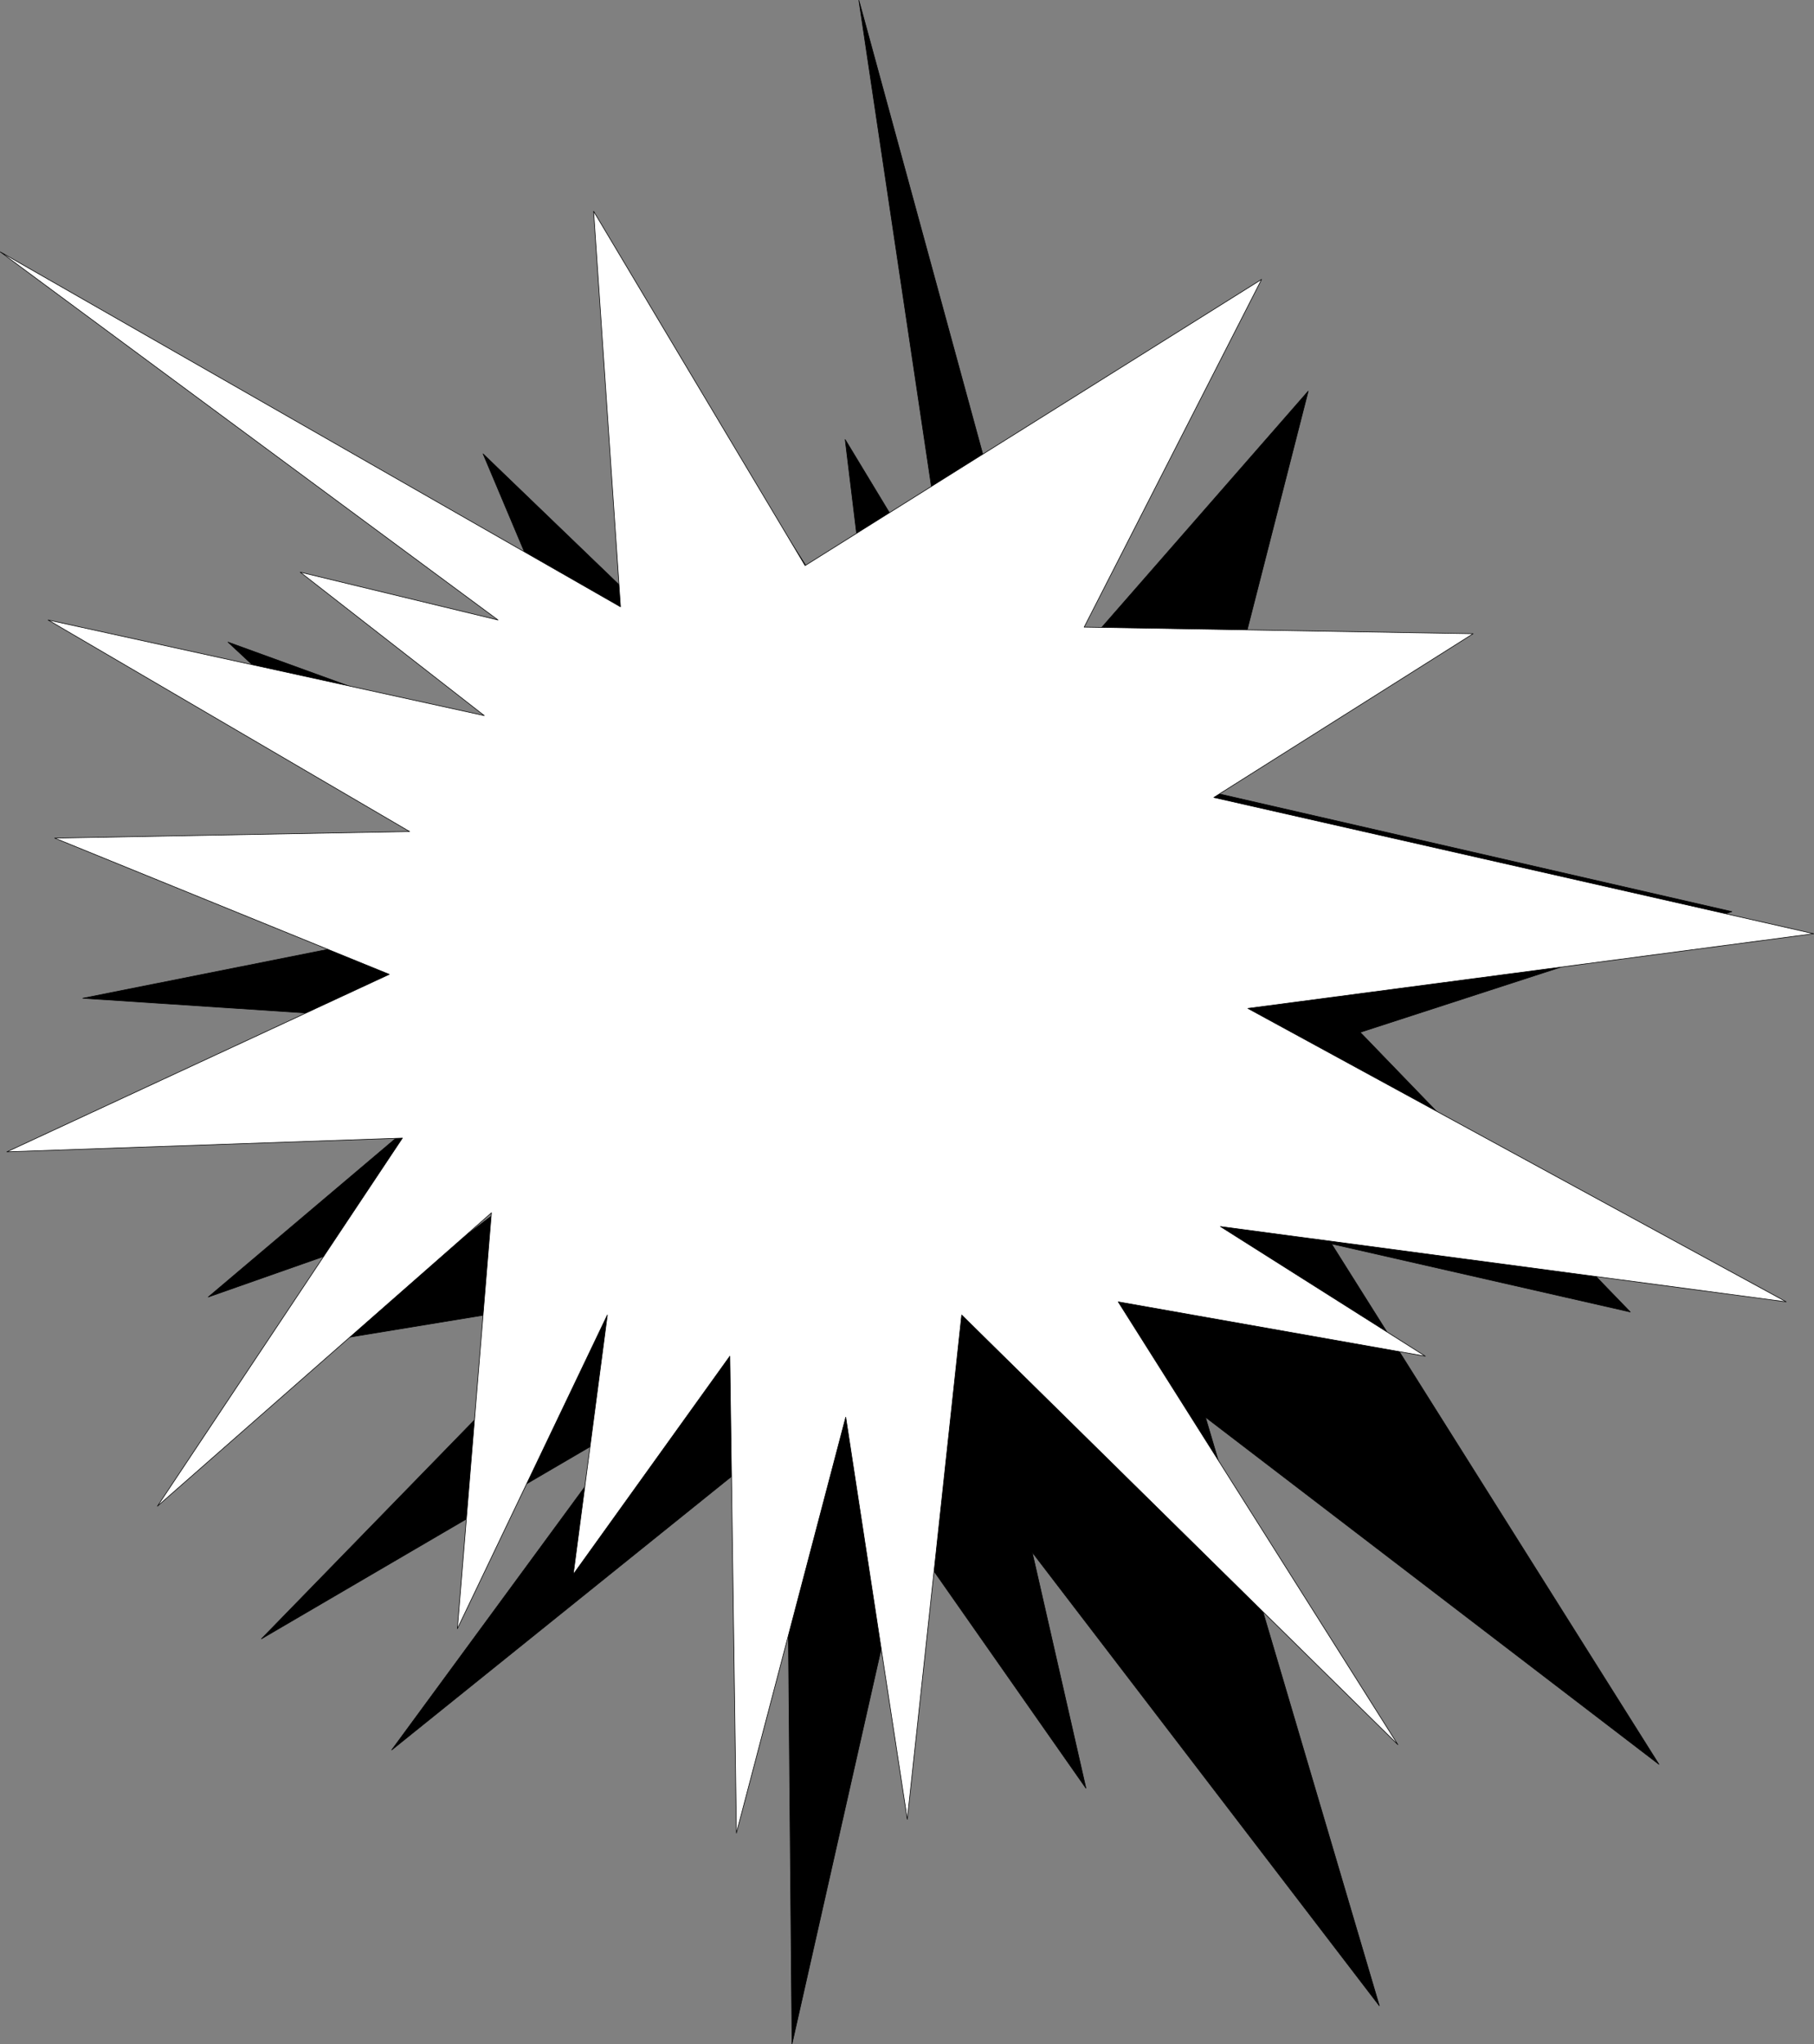 <?xml version="1.0" encoding="UTF-8" standalone="no"?>
<svg
   version="1.0"
   width="129.809mm"
   height="146.239mm"
   id="svg4"
   sodipodi:docname="Burst 049.wmf"
   xmlns:inkscape="http://www.inkscape.org/namespaces/inkscape"
   xmlns:sodipodi="http://sodipodi.sourceforge.net/DTD/sodipodi-0.dtd"
   xmlns="http://www.w3.org/2000/svg"
   xmlns:svg="http://www.w3.org/2000/svg">
  <rect width="100%" height="100%" fill="#808080" stroke="none"/>
  <sodipodi:namedview
     id="namedview4"
     pagecolor="#ffffff"
     bordercolor="#000000"
     borderopacity="0.25"
     inkscape:showpageshadow="2"
     inkscape:pageopacity="0.0"
     inkscape:pagecheckerboard="0"
     inkscape:deskcolor="#d1d1d1"
     inkscape:document-units="mm" />
  <defs
     id="defs1">
    <pattern
       id="WMFhbasepattern"
       patternUnits="userSpaceOnUse"
       width="6"
       height="6"
       x="0"
       y="0" />
  </defs>
  <path
     style="fill:#000000;fill-opacity:1;fill-rule:evenodd;stroke:none"
     d="m 232.3,0.081 50.904,186.447 70.619,-80.783 -27.634,108.087 142.208,32.636 -100.515,32.636 73.043,75.613 -80.8,-18.418 88.557,140.724 -122.654,-93.87 47.026,159.142 -93.889,-122.628 14.544,63.818 -48.318,-68.989 -31.189,138.139 -1.454,-165.443 -106.817,85.953 65.125,-88.7 -100.353,58.648 90.011,-92.416 -71.912,11.794 56.237,-42.976 -88.718,31.182 86.133,-72.866 -120.069,-7.917 117.483,-23.427 -78.214,-72.866 106.817,38.776 -37.814,-89.669 69.165,66.565 -28.765,-109.541 65.125,101.625 -7.595,-62.526 28.442,47.016 z"
     id="path1" />
  <path
     style="fill:none;stroke:#000000;stroke-width:0.162px;stroke-linecap:round;stroke-linejoin:round;stroke-miterlimit:4;stroke-dasharray:none;stroke-opacity:1"
     d="m 232.3,0.081 50.904,186.447 70.619,-80.783 -27.634,108.087 142.208,32.636 -100.515,32.636 73.043,75.613 -80.8,-18.418 88.557,140.724 -122.654,-93.87 47.026,159.142 -93.889,-122.628 14.544,63.818 -48.318,-68.989 -31.189,138.139 -1.454,-165.443 -106.817,85.953 65.125,-88.7 -100.353,58.648 90.011,-92.416 -71.912,11.794 56.237,-42.976 -88.718,31.182 86.133,-72.866 -120.069,-7.917 117.483,-23.427 -78.214,-72.866 106.817,38.776 -37.814,-89.669 69.165,66.565 -28.765,-109.541 65.125,101.625 -7.595,-62.526 28.442,47.016 L 232.3,0.081"
     id="path2" />
  <path
     style="fill:#ffffff;fill-opacity:1;fill-rule:evenodd;stroke:none"
     d="M 0.081,68.1 167.821,164.07 160.549,57.113 l 57.206,95.808 123.462,-77.39 -47.995,94.031 105.201,1.777 -70.134,44.269 162.246,36.837 -153.035,20.196 145.601,79.329 -153.035,-20.357 55.429,35.06 -83.062,-14.702 75.629,119.72 -117.968,-116.166 -14.706,136.361 -16.645,-108.734 -29.573,112.45 -1.778,-128.929 -42.339,58.971 9.211,-70.119 -40.562,84.822 9.211,-112.45 L 42.582,407.226 108.837,307.702 1.858,311.418 105.282,263.433 14.786,226.596 110.777,224.819 13.009,167.624 130.977,193.475 81.204,154.699 134.693,167.624 Z"
     id="path3" />
  <path
     style="fill:none;stroke:#000000;stroke-width:0.162px;stroke-linecap:round;stroke-linejoin:round;stroke-miterlimit:4;stroke-dasharray:none;stroke-opacity:1"
     d="M 0.081,68.1 167.821,164.07 160.549,57.113 l 57.206,95.808 123.462,-77.39 -47.995,94.031 105.201,1.777 -70.134,44.269 162.246,36.837 -153.035,20.196 145.601,79.329 -153.035,-20.357 55.429,35.06 -83.062,-14.702 75.629,119.72 -117.968,-116.166 -14.706,136.361 -16.645,-108.734 -29.573,112.45 -1.778,-128.929 -42.339,58.971 9.211,-70.119 -40.562,84.822 9.211,-112.45 L 42.582,407.226 108.837,307.702 1.858,311.418 105.282,263.433 14.786,226.596 110.777,224.819 13.009,167.624 130.977,193.475 81.204,154.699 134.693,167.624 0.081,68.1"
     id="path4" />
</svg>
